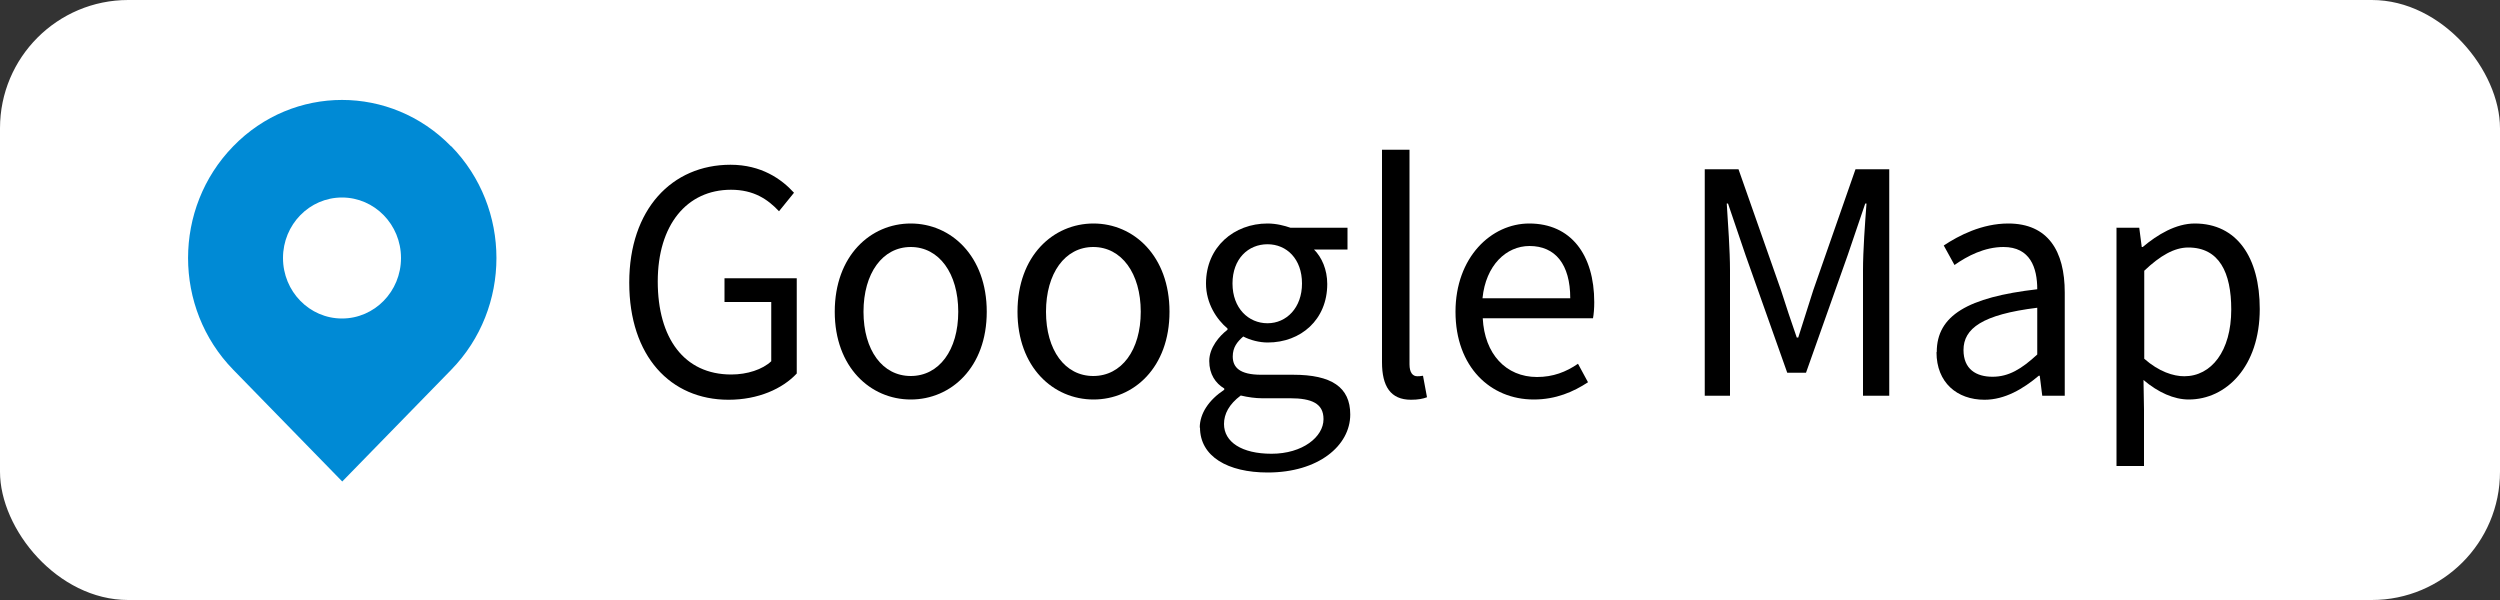<?xml version="1.0" encoding="UTF-8"?>
<svg id="_レイヤー_2" data-name="レイヤー_2" xmlns="http://www.w3.org/2000/svg" viewBox="0 0 100 24">
  <rect x="0" y="0" width="100" height="24" fill="#333333" stroke="none"/>
  <defs>
    <style>
      .cls-1 {
        fill: #008ad5;
      }

      .cls-2 {
        fill: #fff;
      }
    </style>
  </defs>
  <g id="_デザイン" data-name="デザイン">
    <g>
      <rect class="cls-2" width="100" height="24" rx="5.13" ry="5.13"/>
      <g>
        <path d="M25.17,11.3c0-2.93,1.71-4.71,4.05-4.71,1.23,0,2.04.57,2.54,1.12l-.6.74c-.45-.48-1.01-.86-1.92-.86-1.77,0-2.93,1.41-2.93,3.67s1.05,3.72,2.94,3.72c.64,0,1.25-.2,1.6-.53v-2.37h-1.87v-.95h2.89v3.81c-.57.61-1.54,1.05-2.73,1.05-2.32,0-3.97-1.74-3.97-4.68Z"/>
        <path d="M33.39,12.47c0-2.24,1.43-3.53,3.04-3.53s3.04,1.3,3.04,3.53-1.43,3.51-3.04,3.51-3.04-1.29-3.04-3.51ZM38.33,12.47c0-1.54-.77-2.59-1.9-2.59s-1.89,1.05-1.89,2.59.76,2.57,1.89,2.57,1.9-1.03,1.9-2.57Z"/>
        <path d="M40.7,12.47c0-2.24,1.43-3.53,3.04-3.53s3.04,1.3,3.04,3.53-1.43,3.51-3.04,3.51-3.04-1.29-3.04-3.51ZM45.63,12.47c0-1.54-.77-2.59-1.9-2.59s-1.89,1.05-1.89,2.59.76,2.57,1.89,2.57,1.9-1.03,1.9-2.57Z"/>
        <path d="M47.99,17.11c0-.57.36-1.11.98-1.52v-.05c-.35-.21-.6-.57-.6-1.1s.4-1,.73-1.25v-.05c-.43-.36-.86-1-.86-1.8,0-1.47,1.13-2.4,2.46-2.4.36,0,.69.09.92.17h2.28v.87h-1.34c.31.31.53.8.53,1.38,0,1.43-1.06,2.34-2.38,2.34-.33,0-.69-.09-.98-.24-.24.21-.42.43-.42.8,0,.43.27.73,1.14.73h1.28c1.52,0,2.28.49,2.28,1.59,0,1.25-1.28,2.32-3.3,2.32-1.6,0-2.71-.64-2.71-1.8ZM52.94,16.76c0-.62-.47-.83-1.34-.83h-1.13c-.24,0-.55-.04-.84-.11-.47.35-.67.74-.67,1.14,0,.72.71,1.19,1.9,1.19,1.25,0,2.08-.68,2.08-1.38ZM52.08,11.34c0-.98-.61-1.57-1.38-1.57s-1.4.58-1.4,1.57.64,1.59,1.4,1.59,1.38-.62,1.38-1.59Z"/>
        <path d="M55.28,14.49V5.99h1.1v8.58c0,.35.14.48.31.48.06,0,.11,0,.23-.02l.16.86c-.16.06-.35.1-.64.1-.82,0-1.16-.54-1.16-1.5Z"/>
        <path d="M58.22,12.47c0-2.18,1.43-3.53,2.95-3.53,1.66,0,2.6,1.24,2.6,3.15,0,.25-.02.48-.05.64h-4.41c.07,1.43.93,2.35,2.17,2.35.64,0,1.16-.2,1.64-.53l.4.74c-.58.38-1.28.69-2.17.69-1.73,0-3.13-1.3-3.13-3.51ZM62.81,11.93c0-1.36-.6-2.09-1.63-2.09-.93,0-1.75.77-1.88,2.09h3.51Z"/>
        <path d="M68.19,6.77h1.35l1.7,4.84c.2.63.41,1.26.63,1.89h.06c.2-.63.4-1.26.6-1.89l1.69-4.84h1.35v9.06h-1.05v-5.02c0-.78.08-1.88.14-2.67h-.05l-.7,2.06-1.67,4.71h-.75l-1.67-4.71-.7-2.06h-.05c.05.79.13,1.89.13,2.67v5.02h-1.01V6.77Z"/>
        <path d="M77.47,14.08c0-1.46,1.24-2.19,4.02-2.51,0-.86-.28-1.69-1.35-1.69-.76,0-1.45.36-1.96.72l-.43-.78c.6-.4,1.53-.88,2.58-.88,1.59,0,2.26,1.1,2.26,2.76v4.13h-.9l-.1-.8h-.04c-.63.53-1.36.96-2.17.96-1.1,0-1.92-.69-1.92-1.9ZM81.49,14.19v-1.88c-2.2.27-2.95.83-2.95,1.69,0,.77.51,1.07,1.16,1.07s1.16-.31,1.79-.89Z"/>
        <path d="M84.67,9.11h.9l.1.77h.04c.59-.5,1.33-.94,2.08-.94,1.69,0,2.6,1.36,2.6,3.42,0,2.3-1.34,3.62-2.84,3.62-.59,0-1.22-.28-1.81-.78l.02,1.17v2.27h-1.1v-9.54ZM89.25,12.38c0-1.48-.48-2.48-1.72-2.48-.55,0-1.12.32-1.76.93v3.52c.59.52,1.17.7,1.6.7,1.08,0,1.88-1,1.88-2.67Z"/>
      </g>
      <path class="cls-1" d="M18.04,5.85c-2.41-2.47-6.31-2.47-8.71,0-2.41,2.47-2.41,6.47,0,8.94l4.36,4.47,4.36-4.47c2.41-2.47,2.41-6.47,0-8.94ZM13.68,12.74c-1.3,0-2.36-1.08-2.36-2.42s1.06-2.42,2.36-2.42,2.36,1.08,2.36,2.42-1.06,2.42-2.36,2.42Z"/>
    </g>
  </g>
</svg>
